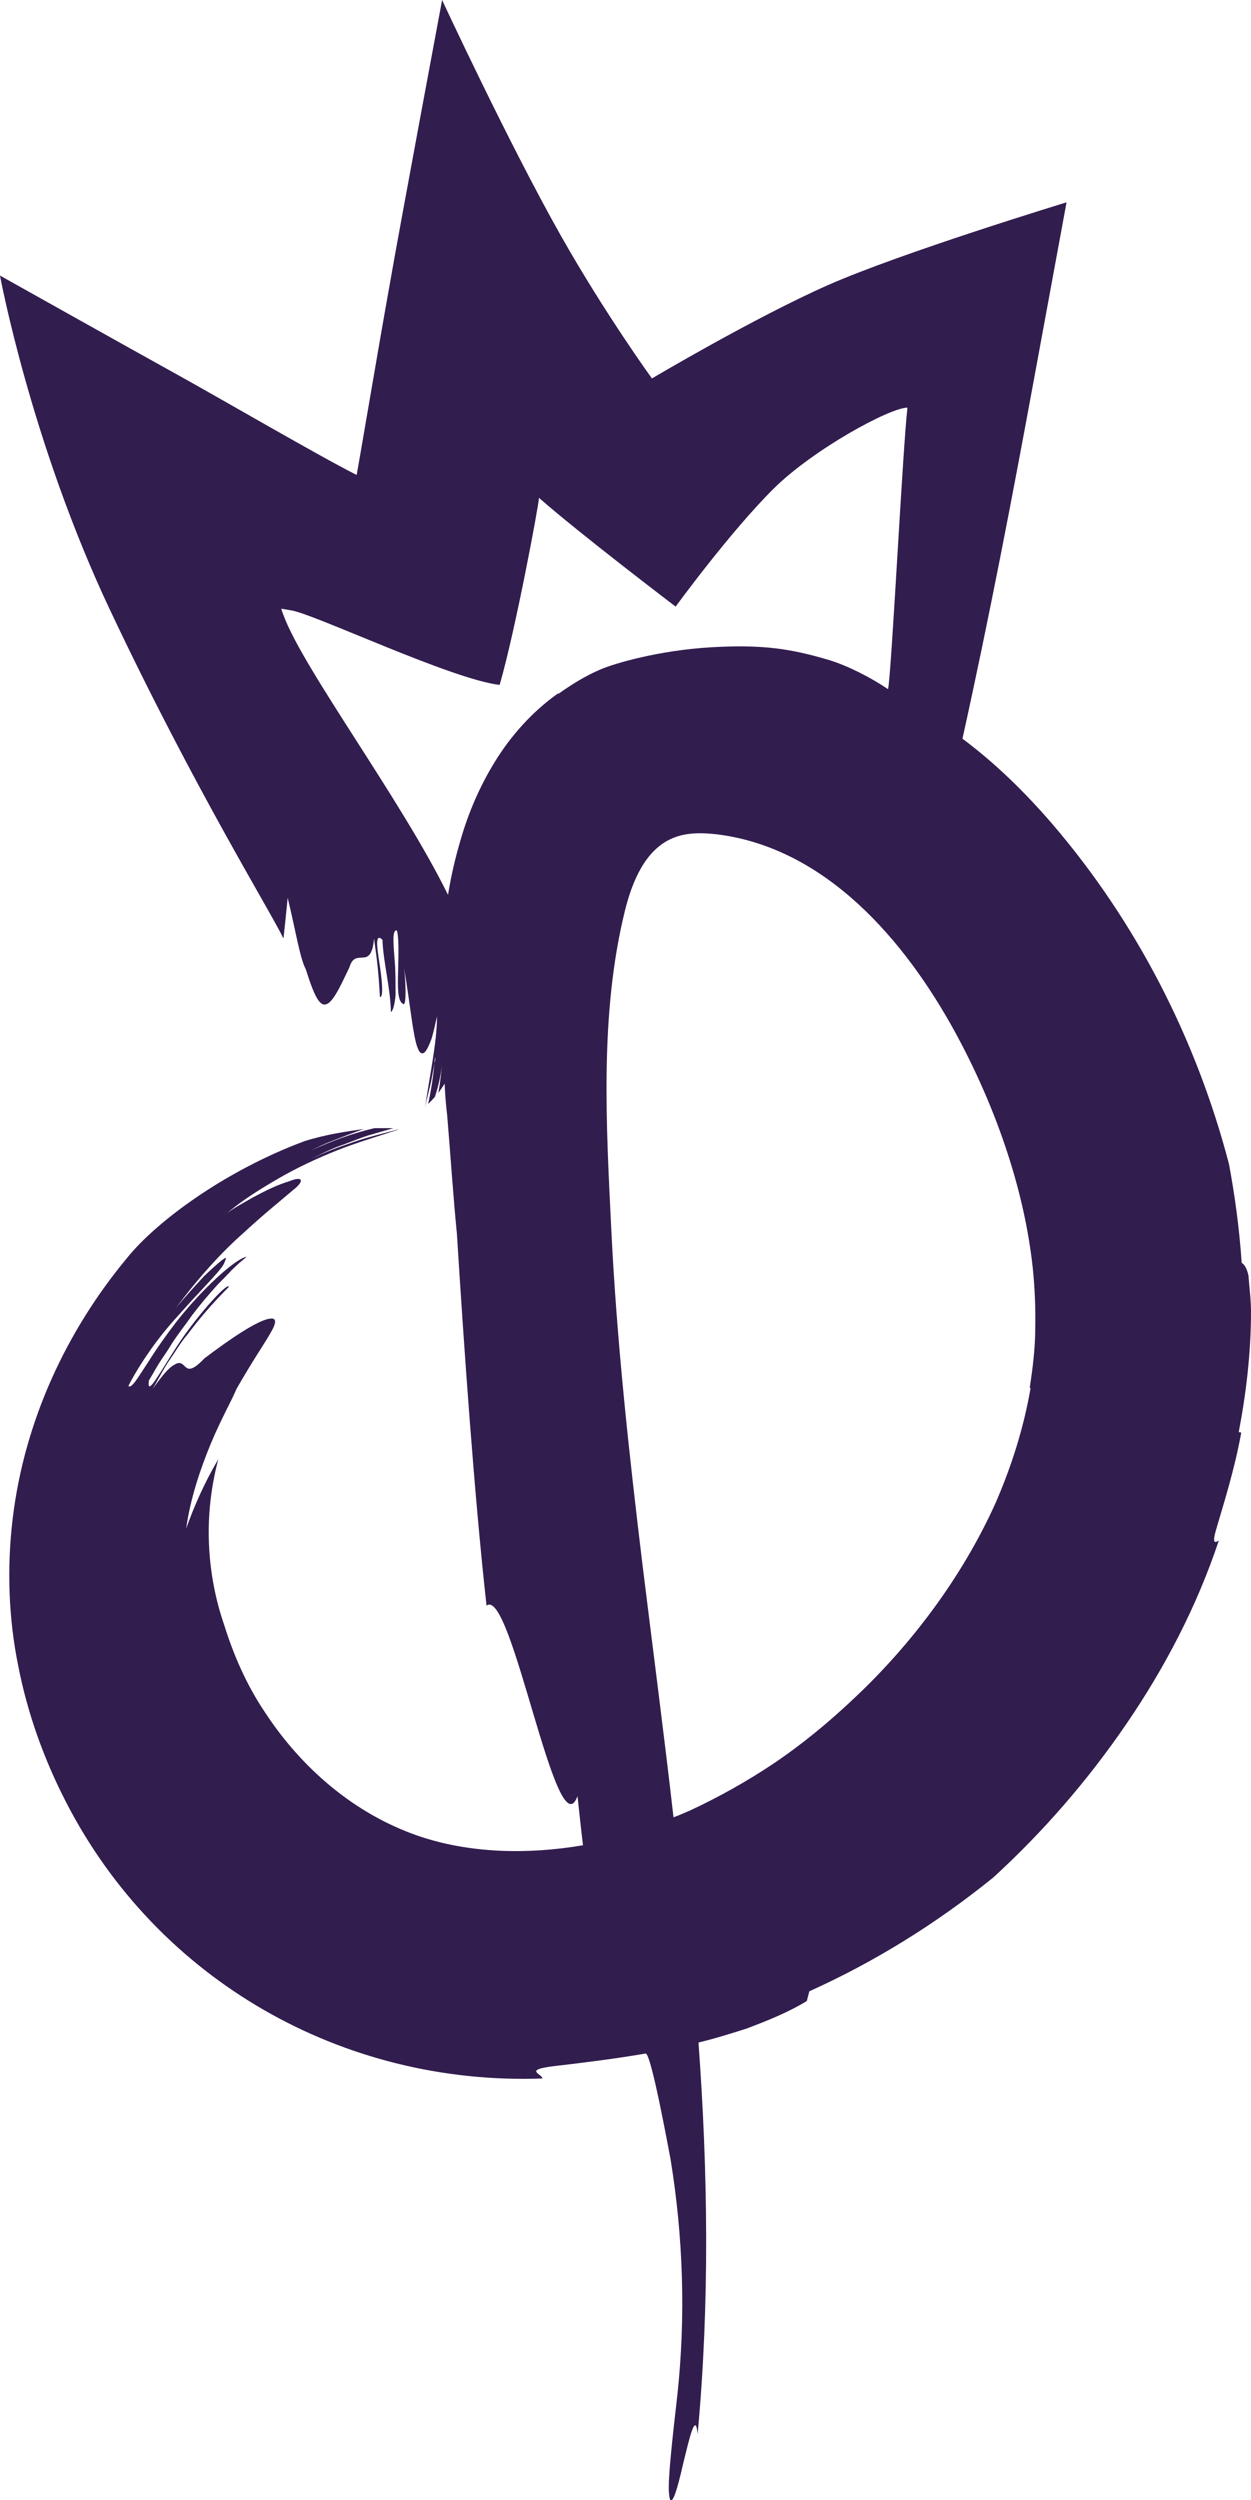<?xml version="1.0" encoding="UTF-8"?>
<svg id="Layer_2" data-name="Layer 2" xmlns="http://www.w3.org/2000/svg" viewBox="0 0 29.57 59.06">
  <defs>
    <style>
      .cls-1 {
        fill: #321d4f;
        stroke-width: 0px;
      }
    </style>
  </defs>
  <g id="Layer_1-2" data-name="Layer 1">
    <g>
      <path class="cls-1" d="m29.28,33.83c.17-.88.29-1.86.29-2.84,0-.29-.04-.58-.06-.86-.05-.22-.12-.27-.16-.3-.06-.87-.17-1.63-.3-2.33-.77-2.95-2.19-5.72-4.18-8.04-.64-.74-1.33-1.42-2.12-2.01.63-2.85,1.17-5.66,1.69-8.49l.77-4.18s-3.91,1.19-5.65,1.96c-1.74.77-4.15,2.2-4.15,2.2,0,0-1.09-1.5-2.14-3.35-1.24-2.19-2.82-5.59-2.82-5.59,0,0-1.01,5.4-1.24,6.73-.24,1.33-.76,4.41-.78,4.49-.91-.46-3.12-1.75-4.24-2.37S0,6.51,0,6.51c0,0,.73,3.95,2.61,7.92,1.98,4.19,3.78,7.09,4.09,7.74.04-.35.07-.67.1-.96.18.73.29,1.44.43,1.69.23.74.36.91.53.8.16-.11.33-.5.5-.85.07-.24.19-.22.31-.23.12,0,.24-.05.27-.45.08.55.11.83.14,1.38.09.03.05-.41-.01-.79-.06-.39-.11-.73.07-.56.02.54.19,1.14.2,1.71.06-.05.09-.2.11-.4,0-.19,0-.44-.01-.67-.03-.46-.09-.88.04-.86.05.15.04.56.03.95-.01.38-.02.74.13.79.07.02.05-.57.01-.86.15.89.21,1.61.32,1.89.05.14.12.18.2.07.04-.06.08-.15.13-.28.04-.13.08-.31.13-.53,0,.62-.19,1.48-.28,2.14,0,0,0,0,0,0,.03-.16.09-.38.14-.6.03-.16.06-.31.08-.44,0-.05.01-.1.02-.14,0,.04,0,.09-.02.14-.03.32-.08.65-.15.97.05-.05.11-.11.16-.17.09-.27.15-.56.18-.85-.03.25-.05.5-.1.76.05-.07.1-.14.15-.22.01.25.03.5.06.75.08.95.14,1.89.23,2.8.17,2.72.41,6.17.7,8.78.59-.47,1.66,5.84,2.15,4.5.04.36.08.75.13,1.16-1.29.22-2.68.2-3.92-.23-1.49-.52-2.73-1.59-3.59-2.9-.46-.68-.76-1.4-.97-2.07-.21-.61-.33-1.24-.36-1.9-.03-.66.04-1.34.22-2.02-.33.56-.58,1.13-.76,1.64.1-.72.34-1.42.58-2,.24-.58.5-1.03.61-1.3.4-.7.69-1.11.82-1.35.14-.24.11-.33-.02-.31-.28.02-.98.5-1.56.94-.35.37-.41.23-.5.15-.05-.04-.1-.07-.21,0-.06.03-.13.09-.21.18-.08.09-.18.22-.3.39.15-.26.27-.5.41-.7.14-.2.25-.4.4-.57.27-.36.56-.71.99-1.14-.02-.12-.66.57-1.14,1.27-.47.7-.81,1.38-.75.94.08-.13.15-.26.23-.39.08-.13.17-.25.25-.38.16-.27.36-.51.54-.77.19-.25.4-.5.61-.73.11-.11.22-.22.33-.34l.17-.16.18-.15c-.25.03-1.06.76-1.68,1.56-.23.3-.45.61-.65.93-.08.12-.15.23-.23.35-.05.07-.09.14-.16.2-.02.02-.1.05-.06-.02.15-.29.33-.57.52-.84.2-.28.41-.54.64-.79.17-.19.34-.38.51-.56.15-.16.29-.31.43-.47.05-.06.1-.12.14-.19,0,0,.06-.14.05-.14,0-.04-.24.16-.52.43-.22.24-.48.52-.67.76.54-.73,1.1-1.34,1.6-1.78.52-.48.95-.82,1.18-1.02.04-.03.2-.16.18-.23s-.22,0-.26.02c-.3.09-.58.23-.86.38-.12.07-.23.13-.35.2-.1.06-.22.13-.31.21.38-.33.82-.6,1.25-.85s.92-.48,1.4-.67c.46-.18.93-.32,1.39-.47.03-.01.08-.04.12-.04,0,0,0,0-.01,0-.34.1-.82.2-1.27.37-.34.11-.66.25-.92.38.28-.14.55-.28.85-.38.19-.07.38-.15.57-.21l.59-.17c-.13,0-.29,0-.45,0-.51.12-1.01.3-1.5.53.16-.08.32-.16.48-.22.26-.1.51-.2.77-.29-.42.06-.91.13-1.41.29-1.88.7-3.5,1.9-4.19,2.76-1.42,1.71-2.42,3.83-2.7,6.15-.14,1.16-.1,2.35.13,3.48.22,1.13.61,2.21,1.13,3.22,2.17,4.22,6.55,6.7,11.26,6.53,0-.11-.46-.2.26-.29.77-.09,1.49-.18,2.18-.3.13-.02.55,2.3.59,2.5.3,1.84.36,3.72.16,5.57-.12,1.05-.22,1.95-.2,2.29.02.26.06.24.13.09.06-.15.14-.46.21-.77.15-.61.29-1.23.34-.69.29-3.14.24-6.24.02-9.25.38-.09.76-.21,1.14-.33.47-.18.96-.37,1.42-.65.02-.08.04-.15.06-.23,1.51-.68,2.98-1.58,4.35-2.69,1.18-1.08,2.23-2.29,3.14-3.62.91-1.33,1.67-2.78,2.19-4.34-.09.06-.16.08-.07-.24.19-.65.44-1.43.6-2.31ZM13.19,16.38c-.62.44-1.12,1.01-1.49,1.61-.37.6-.63,1.22-.81,1.84-.13.44-.23.87-.3,1.31-1.11-2.26-3.42-5.33-3.89-6.61-.02-.05-.04-.1-.05-.15l.24.04c.55.09,3.79,1.63,4.92,1.76.37-1.27.93-4.28.93-4.42.94.83,3.23,2.57,3.23,2.57,0,0,1.29-1.77,2.32-2.79.93-.92,2.74-1.91,3.16-1.91-.11.9-.38,6.33-.46,6.65-.4-.27-.94-.55-1.4-.69-.88-.26-1.54-.37-2.77-.3s-2.3.38-2.64.53c-.35.15-.67.35-.98.57Zm11.17,16.41c-.16.93-.45,1.85-.83,2.72-.79,1.75-1.98,3.32-3.29,4.56-.65.62-1.3,1.15-1.97,1.6-.66.44-1.32.8-1.94,1.09-.14.06-.27.12-.41.17-.23-2.01-.49-3.99-.73-5.94-.32-2.64-.61-5.28-.74-7.93-.12-2.48-.28-5.1.32-7.54.17-.69.48-1.45,1.13-1.72.33-.14.7-.13,1.05-.09,2.58.32,4.45,2.52,5.63,4.68.91,1.67,1.62,3.62,1.83,5.55.05.48.07.96.06,1.44,0,.47-.06.94-.13,1.4Z"/>
      <path class="cls-1" d="m11.72,23.57s0,.09-.02.14c0-.05.01-.1.02-.14Z"/>
    </g>
  </g>
</svg>